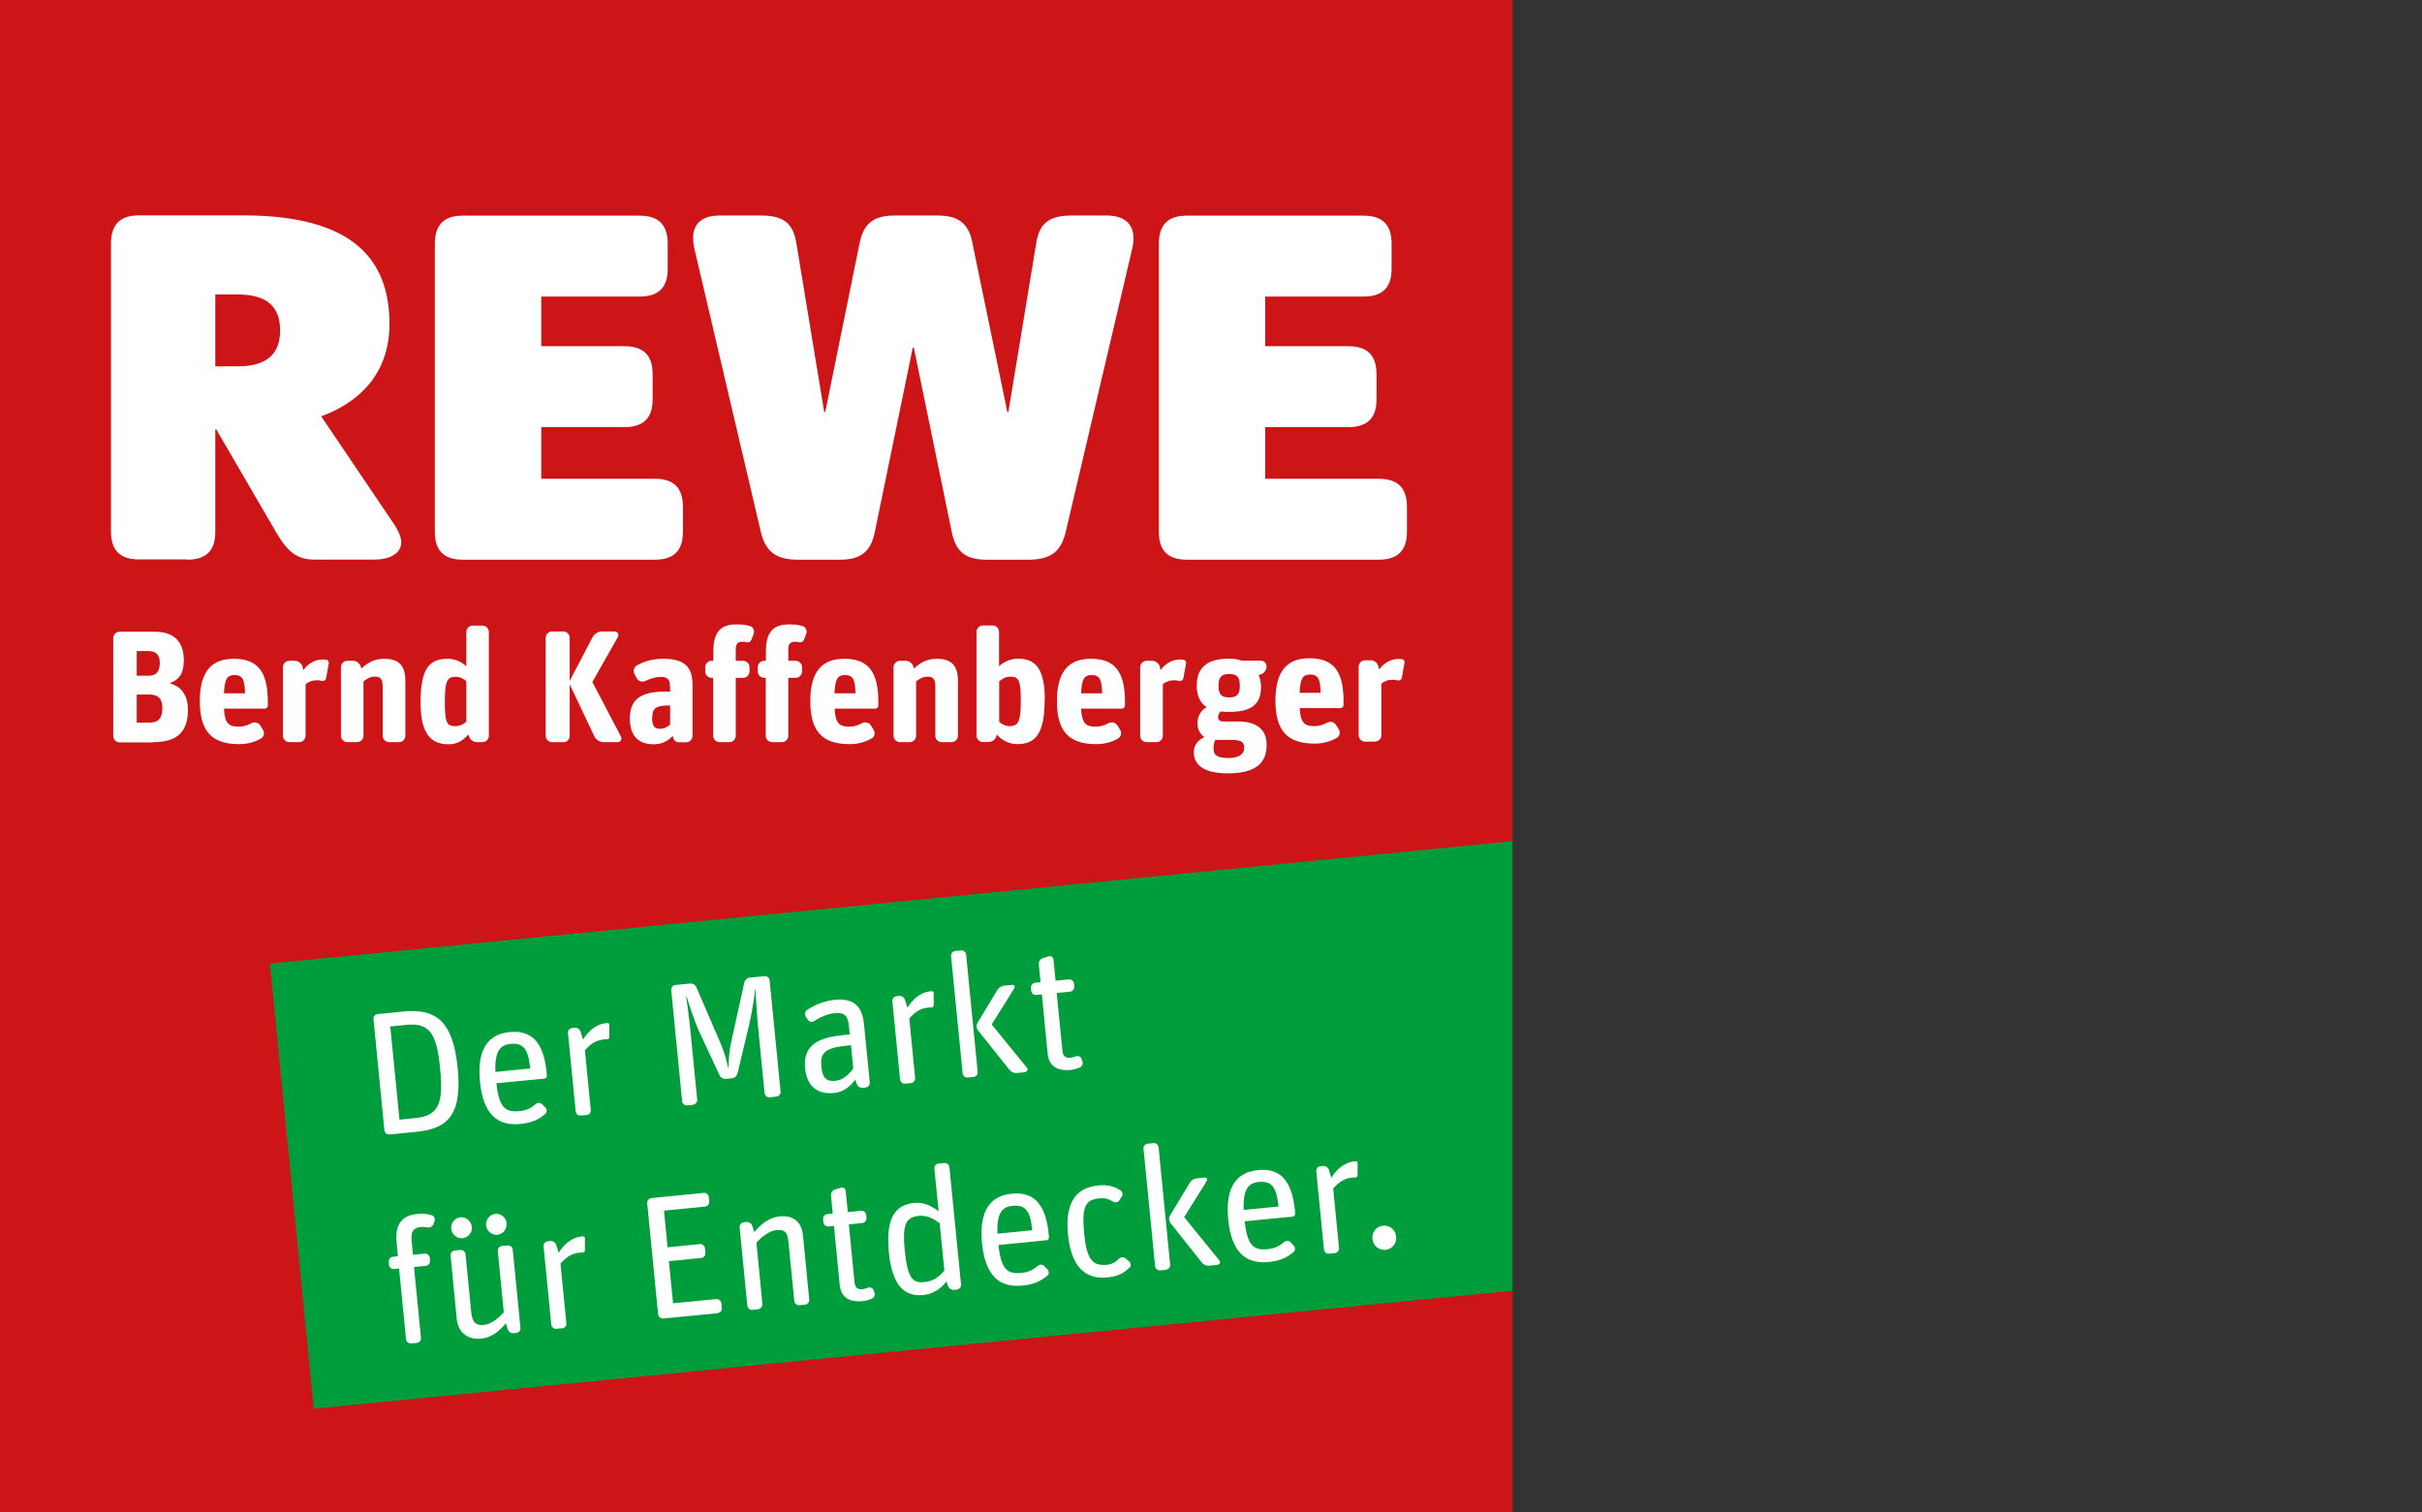 <?xml version="1.0" encoding="UTF-8"?>
<svg xmlns="http://www.w3.org/2000/svg" xmlns:xlink="http://www.w3.org/1999/xlink" version="1.1" id="Ebene_1" x="0px" y="0px" width="181.58px" height="113.39px" viewBox="0 0 181.58 113.39" xml:space="preserve">
<rect x="0" y="0" width="181.58" height="113.39" fill="#333333" stroke="none"/>
<rect y="0" fill="#CD1417" width="113.39" height="113.39"></rect>
<g>
	<defs>
		<rect id="SVGID_1_" y="0" width="113.39" height="113.39"></rect>
	</defs>
	<clipPath id="SVGID_00000021822575124515720430000007286691336889043865_">
		<use xlink:href="#SVGID_1_" overflow="visible"></use>
	</clipPath>
	<g clip-path="url(#SVGID_00000021822575124515720430000007286691336889043865_)">
		<path fill="#FFFFFF" d="M103.35,41.97c1.44,0,2.13-0.68,2.13-2.09v-1.86c0-1.44-0.68-2.12-2.13-2.12h-8.5v-3.87h6.22    c1.44,0,2.13-0.68,2.13-2.09v-1.86c0-1.44-0.68-2.12-2.13-2.12h-6.22v-3.72h7.36c1.44,0,2.12-0.68,2.12-2.09v-1.86    c0-1.44-0.68-2.12-2.12-2.12H88.97c-1.4,0-2.09,0.68-2.09,2.12v21.59c0,1.4,0.68,2.09,2.09,2.09H103.35z M72.91,18.21    c-0.3-1.44-1.02-2.05-2.62-2.05h-3.22c-1.6,0-2.32,0.61-2.62,2.05l-2.58,12.68h-0.08L59.7,18.21c-0.23-1.44-0.95-2.05-2.62-2.05    h-3.11c-1.29,0-2.01,0.57-2.01,1.71c0,0.23,0.04,0.53,0.11,0.83l4.97,21.18c0.34,1.4,1.02,2.09,2.81,2.09h3.11    c1.59,0,2.32-0.61,2.62-2.05l2.85-13.85h0.08l2.85,13.85c0.3,1.44,1.02,2.05,2.62,2.05h3.11c1.78,0,2.47-0.68,2.81-2.09    l4.97-21.18c0.08-0.3,0.11-0.61,0.11-0.83c0-1.14-0.76-1.71-2.01-1.71h-2.66c-1.67,0-2.39,0.61-2.62,2.05L75.6,30.89h-0.08    L72.9,18.21L72.91,18.21z M49.08,41.97c1.44,0,2.12-0.68,2.12-2.09v-1.86c0-1.44-0.68-2.12-2.12-2.12h-8.5v-3.87h6.22    c1.44,0,2.13-0.68,2.13-2.09v-1.86c0-1.44-0.68-2.12-2.13-2.12h-6.22v-3.72h7.36c1.44,0,2.12-0.68,2.12-2.09v-1.86    c0-1.44-0.68-2.12-2.12-2.12H34.69c-1.4,0-2.09,0.68-2.09,2.12v21.59c0,1.4,0.68,2.09,2.09,2.09h14.38H49.08z M16.14,27.47v-5.39    h1.67c2.24,0,3.19,0.95,3.19,2.69s-0.95,2.7-3.19,2.7C17.81,27.47,16.14,27.47,16.14,27.47z M14.02,41.97    c1.44,0,2.12-0.68,2.12-2.09v-7.67h0.08l4.48,7.7c0.84,1.44,1.56,2.05,2.85,2.05h4.52c1.1,0,2.01-0.42,2.01-1.29    c0-0.34-0.15-0.76-0.46-1.25l-5.54-8.2c3.57-1.33,5.12-3.87,5.12-6.91c0-5.12-3.04-8.16-11.01-8.16h-7.78    c-1.4,0-2.09,0.68-2.09,2.12v21.59c0,1.4,0.68,2.09,2.09,2.09h3.61V41.97z"></path>
		<path fill="#FFFFFF" d="M103.08,55.61c0.26,0,0.48-0.21,0.48-0.48v-3.87c0.26-0.19,0.48-0.29,0.88-0.29    c0.12,0,0.23,0.01,0.33,0.05c0.14,0.04,0.31-0.06,0.33-0.21l0.2-1.13c0.02-0.12-0.07-0.24-0.19-0.25    c-0.08-0.01-0.17-0.02-0.25-0.02c-0.58,0-1.1,0.29-1.47,0.8l-0.05-0.23c-0.06-0.27-0.31-0.47-0.58-0.47h-0.42    c-0.26,0-0.48,0.22-0.48,0.48v5.14c0,0.26,0.21,0.48,0.48,0.48h0.73L103.08,55.61z M99.01,51.95h-1.58    c0.05-1.1,0.25-1.37,0.79-1.37C98.86,50.58,98.98,50.97,99.01,51.95 M100.22,55.33c0.23-0.13,0.29-0.43,0.14-0.65l-0.2-0.33    c-0.15-0.22-0.45-0.29-0.68-0.15c-0.26,0.14-0.56,0.25-0.94,0.25c-0.74,0-1.04-0.24-1.1-1.35h3.06c0.12,0,0.23-0.11,0.23-0.24    v-0.25c0-2.24-0.72-3.25-2.56-3.25c-1.6,0-2.55,0.87-2.55,3.17s0.92,3.23,2.96,3.23c0.66,0,1.22-0.18,1.65-0.44 M91.35,51.42    c0-0.58,0.18-0.88,0.79-0.88c0.68,0,0.81,0.31,0.81,0.9s-0.18,0.86-0.81,0.86s-0.79-0.31-0.79-0.87 M92.22,55.48    c0.78,0,1.06,0.11,1.06,0.6s-0.42,0.76-1.19,0.76c-0.97,0-1.11-0.3-1.11-0.74c0-0.25,0.06-0.47,0.13-0.62    C91.11,55.48,92.22,55.48,92.22,55.48z M94.96,55.84c0-1.26-0.92-1.74-2.12-1.74h-1.13c-0.28,0-0.39-0.13-0.39-0.3    c0-0.16,0.08-0.33,0.18-0.45c0.19,0.02,0.41,0.03,0.65,0.03c1.69,0,2.39-0.58,2.39-1.87c0-0.32-0.06-0.62-0.18-0.88l0.21-0.08    c0.23-0.09,0.38-0.32,0.38-0.57v-0.02c0-0.23-0.19-0.42-0.42-0.42h-1.42c-0.29-0.1-0.63-0.15-1-0.15c-1.65,0-2.39,0.72-2.39,2.02    c0,0.73,0.23,1.28,0.74,1.61c-0.39,0.24-0.68,0.63-0.68,1.22c0,0.44,0.18,0.8,0.51,1.03c-0.44,0.22-0.79,0.57-0.79,1.13    c0,1,0.82,1.59,2.54,1.59c2.03,0,2.92-0.72,2.92-2.12 M86.7,55.65c0.26,0,0.48-0.21,0.48-0.48V51.3c0.26-0.19,0.48-0.29,0.88-0.29    c0.12,0,0.23,0.01,0.33,0.05c0.14,0.04,0.31-0.06,0.33-0.21l0.2-1.13c0.02-0.12-0.07-0.24-0.19-0.25    c-0.08-0.01-0.17-0.02-0.25-0.02c-0.59,0-1.1,0.29-1.47,0.8l-0.05-0.23c-0.06-0.27-0.31-0.47-0.58-0.47h-0.42    c-0.26,0-0.48,0.22-0.48,0.48v5.14c0,0.26,0.21,0.48,0.48,0.48h0.73L86.7,55.65z M82.63,51.99h-1.58c0.05-1.1,0.25-1.37,0.79-1.37    C82.48,50.62,82.6,51.01,82.63,51.99 M83.83,55.37c0.23-0.13,0.29-0.43,0.14-0.65l-0.2-0.33c-0.15-0.22-0.45-0.29-0.68-0.15    c-0.26,0.14-0.56,0.25-0.94,0.25c-0.74,0-1.04-0.24-1.1-1.35h3.06c0.12,0,0.23-0.11,0.23-0.24v-0.25c0-2.24-0.72-3.25-2.55-3.25    c-1.6,0-2.55,0.87-2.55,3.17s0.92,3.23,2.96,3.23c0.66,0,1.22-0.18,1.65-0.44 M74.91,54.13v-3.04c0.23-0.19,0.48-0.35,0.86-0.35    c0.62,0,0.76,0.31,0.76,1.81s-0.17,1.9-0.82,1.9C75.35,54.45,75.09,54.29,74.91,54.13 M78.33,52.46c0-2.39-0.74-3.07-2.03-3.07    c-0.62,0-1.15,0.33-1.4,0.57v-2.58c0-0.26-0.22-0.48-0.48-0.48h-0.73c-0.26,0-0.48,0.22-0.48,0.48v7.78    c0,0.26,0.22,0.48,0.48,0.48h0.42c0.27,0,0.53-0.19,0.6-0.47l0.02-0.09c0.32,0.37,0.87,0.72,1.53,0.72c1.37,0,2.06-0.78,2.06-3.34     M68.2,55.65c0.26,0,0.48-0.21,0.48-0.48V51.1c0.29-0.23,0.51-0.36,0.88-0.36c0.35,0,0.56,0.13,0.56,0.72v3.71    c0,0.26,0.21,0.48,0.48,0.48h0.74c0.26,0,0.48-0.21,0.48-0.48v-4.09c0-1.24-0.55-1.68-1.59-1.68c-0.76,0-1.26,0.31-1.72,0.74    l-0.02-0.12c-0.07-0.27-0.32-0.47-0.6-0.47h-0.42c-0.26,0-0.48,0.22-0.48,0.48v5.14c0,0.26,0.21,0.48,0.48,0.48H68.2L68.2,55.65z     M64.13,51.99h-1.57c0.05-1.1,0.25-1.37,0.79-1.37c0.64,0,0.76,0.39,0.79,1.37 M65.35,55.37c0.23-0.13,0.29-0.43,0.14-0.65    l-0.2-0.33c-0.15-0.22-0.45-0.29-0.68-0.15c-0.26,0.14-0.56,0.25-0.94,0.25c-0.74,0-1.04-0.24-1.1-1.35h3.05    c0.12,0,0.23-0.11,0.23-0.24v-0.25c0-2.24-0.72-3.25-2.55-3.25c-1.6,0-2.55,0.87-2.55,3.17s0.92,3.23,2.96,3.23    c0.66,0,1.22-0.18,1.65-0.44 M57.41,50.83v4.34c0,0.26,0.22,0.48,0.48,0.48h0.73c0.26,0,0.48-0.21,0.48-0.48v-4.34h0.55    c0.26,0,0.48-0.22,0.48-0.48v-0.32c0-0.26-0.22-0.48-0.48-0.48H59.1v-0.86c0-0.4,0.15-0.57,0.5-0.57c0.12,0,0.23,0.01,0.31,0.04    c0.17,0.04,0.33-0.06,0.38-0.22l0.16-0.43c0.08-0.24-0.06-0.51-0.3-0.57c-0.25-0.07-0.57-0.12-0.95-0.12c-0.92,0-1.78,0.26-1.78,2    v0.73h-0.13c-0.26,0-0.48,0.22-0.48,0.48v0.32c0,0.26,0.22,0.48,0.48,0.48h0.13H57.41z M53.47,50.83v4.34    c0,0.26,0.22,0.48,0.48,0.48h0.73c0.26,0,0.48-0.21,0.48-0.48v-4.34h0.55c0.26,0,0.48-0.22,0.48-0.48v-0.32    c0-0.26-0.21-0.48-0.48-0.48h-0.55v-0.86c0-0.4,0.15-0.57,0.5-0.57c0.12,0,0.23,0.01,0.31,0.04c0.17,0.04,0.33-0.06,0.38-0.22    l0.16-0.43c0.08-0.24-0.06-0.51-0.3-0.57c-0.25-0.07-0.57-0.12-0.95-0.12c-0.92,0-1.78,0.26-1.78,2v0.73h-0.13    c-0.26,0-0.48,0.22-0.48,0.48v0.32c0,0.26,0.22,0.48,0.48,0.48h0.13H53.47z M48.9,53.83c0-0.66,0.18-0.93,1.26-0.93h0.08v1.43    c-0.19,0.17-0.42,0.32-0.75,0.32c-0.44,0-0.6-0.22-0.6-0.82 M51.44,55.66c0.26,0,0.48-0.21,0.48-0.48v-3.81    c0-1.43-0.67-1.97-2.2-1.97c-0.78,0-1.4,0.18-1.96,0.49c-0.23,0.13-0.31,0.42-0.19,0.66l0.16,0.3c0.13,0.24,0.42,0.33,0.66,0.21    c0.36-0.17,0.75-0.3,1.17-0.3c0.57,0,0.68,0.26,0.68,0.87v0.23h-0.37c-1.81,0-2.65,0.57-2.65,1.99c0,1.21,0.52,1.96,1.8,1.96    c0.66,0,1.1-0.29,1.41-0.63c0.06,0.31,0.2,0.48,0.47,0.48h0.55L51.44,55.66z M42.23,55.66c0.26,0,0.48-0.21,0.48-0.48v-3.87    l1.85,3.91c0.12,0.25,0.39,0.43,0.68,0.43h1.06c0.22,0,0.36-0.23,0.25-0.42l-2.14-4.09l1.91-3.37c0.11-0.19-0.02-0.42-0.24-0.42    h-0.95c-0.29,0-0.56,0.17-0.7,0.42l-1.72,3.29v-3.23c0-0.26-0.22-0.48-0.48-0.48h-0.84c-0.26,0-0.48,0.22-0.48,0.48v7.34    c0,0.26,0.22,0.48,0.48,0.48h0.84L42.23,55.66z M33.35,52.65c0-1.56,0.15-1.9,0.82-1.9c0.35,0,0.61,0.17,0.79,0.33v3.04    c-0.21,0.19-0.47,0.33-0.86,0.33c-0.61,0-0.75-0.31-0.75-1.81 M35.13,55.07l0.02,0.11c0.07,0.28,0.32,0.47,0.6,0.47h0.42    c0.26,0,0.48-0.21,0.48-0.48v-7.78c0-0.26-0.22-0.48-0.48-0.48h-0.73c-0.26,0-0.48,0.22-0.48,0.48v2.58    c-0.29-0.28-0.76-0.57-1.4-0.57c-1.37,0-2.03,0.72-2.03,3.27c0,2.4,0.81,3.14,2.1,3.14c0.62,0,1.04-0.25,1.49-0.73 M26.77,55.65    c0.26,0,0.48-0.21,0.48-0.48V51.1c0.29-0.23,0.51-0.36,0.88-0.36c0.35,0,0.56,0.13,0.56,0.72v3.71c0,0.26,0.22,0.48,0.48,0.48    h0.74c0.26,0,0.48-0.21,0.48-0.48v-4.09c0-1.24-0.55-1.68-1.59-1.68c-0.76,0-1.26,0.31-1.72,0.74l-0.02-0.12    c-0.07-0.27-0.32-0.47-0.6-0.47h-0.42c-0.26,0-0.48,0.22-0.48,0.48v5.14c0,0.26,0.22,0.48,0.48,0.48    C26.04,55.65,26.77,55.65,26.77,55.65z M22.43,55.65c0.26,0,0.48-0.21,0.48-0.48V51.3c0.26-0.19,0.48-0.29,0.88-0.29    c0.12,0,0.23,0.01,0.33,0.05c0.14,0.04,0.31-0.06,0.33-0.21l0.2-1.13c0.02-0.12-0.07-0.24-0.19-0.25    c-0.08-0.01-0.17-0.02-0.25-0.02c-0.58,0-1.1,0.29-1.47,0.8l-0.05-0.23c-0.06-0.27-0.31-0.47-0.58-0.47h-0.42    c-0.26,0-0.48,0.22-0.48,0.48v5.14c0,0.26,0.22,0.48,0.48,0.48h0.73L22.43,55.65z M18.36,51.99h-1.57    c0.05-1.1,0.25-1.37,0.79-1.37c0.65,0,0.76,0.39,0.79,1.37 M19.57,55.37c0.23-0.13,0.29-0.43,0.14-0.65l-0.2-0.33    c-0.15-0.22-0.45-0.29-0.68-0.15c-0.26,0.14-0.56,0.25-0.94,0.25c-0.74,0-1.04-0.24-1.1-1.35h3.06c0.12,0,0.23-0.11,0.23-0.24    v-0.25c0-2.24-0.72-3.25-2.55-3.25c-1.6,0-2.55,0.87-2.55,3.17s0.92,3.23,2.96,3.23c0.66,0,1.22-0.18,1.65-0.44 M10.25,48.82h0.86    c0.61,0,0.87,0.29,0.87,0.89s-0.22,0.96-0.85,0.96h-0.88C10.25,50.67,10.25,48.82,10.25,48.82z M10.25,52.08h0.93    c0.76,0,0.99,0.38,0.99,1.04c0,0.74-0.3,1.07-0.99,1.07h-0.93V52.08z M11.49,55.65c1.77,0,2.6-0.75,2.6-2.43    c0-1.19-0.61-1.8-1.38-1.98c0.84-0.33,1.07-0.85,1.07-1.75c0-1.47-0.85-2.12-2.17-2.12H8.97c-0.26,0-0.48,0.22-0.48,0.48v7.34    c0,0.26,0.22,0.48,0.48,0.48h2.52V55.65z"></path>
		
			<rect x="21.494" y="64.408" transform="matrix(0.995 -0.098 0.098 0.995 -7.465 10.272)" fill="#009D3D" width="158.82" height="33.55"></rect>
		<path fill="#FFFFFF" d="M104.67,92.73c-0.05-0.51-0.47-0.87-0.98-0.82c-0.5,0.05-0.85,0.48-0.8,0.99    c0.05,0.51,0.48,0.86,0.98,0.82C104.38,93.67,104.72,93.24,104.67,92.73 M100.08,93.97c0.18-0.02,0.32-0.19,0.31-0.37l-0.44-4.48    c0.44-0.49,0.83-0.76,1.43-0.82c0.07,0,0.14-0.01,0.21,0c0.11,0,0.19-0.09,0.19-0.18v-0.93c0.01-0.05-0.05-0.1-0.1-0.11    c-0.04,0-0.09,0-0.13,0c-0.76,0.08-1.32,0.58-1.74,1.23l-0.18-0.58c-0.06-0.19-0.24-0.32-0.44-0.3l-0.2,0.02    c-0.18,0.02-0.33,0.19-0.31,0.37l0.58,5.88c0.02,0.18,0.19,0.33,0.37,0.31L100.08,93.97L100.08,93.97z M95.85,90.47l-2.61,0.26    c-0.06-1.58,0.37-2.02,1.13-2.1C95.31,88.54,95.7,88.96,95.85,90.47 M96.97,93.89c0.15-0.12,0.15-0.34,0.03-0.48l-0.24-0.25    c-0.12-0.13-0.35-0.15-0.49-0.02c-0.32,0.27-0.67,0.47-1.23,0.53c-1.09,0.11-1.52-0.3-1.73-2.09l3.6-0.35    c0.12-0.01,0.2-0.11,0.19-0.23l-0.02-0.24c-0.23-2.37-1.21-3.18-2.77-3.02c-1.55,0.15-2.47,1.21-2.23,3.7    c0.24,2.46,1.31,3.36,3.03,3.19C95.94,94.55,96.47,94.32,96.97,93.89 M91.3,94.83c0.14-0.01,0.22-0.18,0.13-0.3l-2.65-3.26    l1.69-2.71c0.08-0.13-0.01-0.28-0.16-0.26l-0.59,0.06c-0.21,0.02-0.41,0.15-0.52,0.33l-1.48,2.45c-0.11,0.18-0.09,0.41,0.03,0.57    l2.35,2.96c0.12,0.16,0.34,0.26,0.55,0.24l0.64-0.06L91.3,94.83z M87.42,95.21c0.18-0.02,0.32-0.19,0.31-0.37l-0.87-8.81    c-0.02-0.18-0.19-0.33-0.37-0.31l-0.45,0.04c-0.18,0.02-0.33,0.19-0.31,0.38l0.87,8.81c0.02,0.18,0.19,0.32,0.37,0.31l0.45-0.04    V95.21z M84.68,95.07c0.13-0.13,0.12-0.36-0.02-0.47l-0.26-0.23c-0.13-0.13-0.36-0.12-0.49,0c-0.25,0.25-0.51,0.43-0.92,0.47    c-1.05,0.1-1.52-0.34-1.71-2.36c-0.2-2.06,0.13-2.53,1.13-2.62c0.43-0.04,0.72,0.05,1.03,0.24c0.15,0.1,0.36,0.07,0.48-0.09    l0.18-0.28c0.1-0.16,0.07-0.36-0.1-0.47c-0.51-0.33-1.02-0.43-1.65-0.37c-1.62,0.16-2.53,1.2-2.28,3.7    c0.23,2.36,1.27,3.37,2.95,3.2c0.75-0.07,1.26-0.32,1.66-0.75 M77.39,92.25l-2.61,0.26c-0.06-1.58,0.37-2.02,1.13-2.09    c0.94-0.09,1.33,0.33,1.48,1.84 M78.51,95.68c0.15-0.12,0.15-0.35,0.03-0.48l-0.24-0.26c-0.12-0.13-0.35-0.15-0.49-0.02    c-0.32,0.27-0.67,0.48-1.23,0.53c-1.09,0.11-1.53-0.3-1.73-2.09l3.6-0.36c0.12-0.01,0.2-0.11,0.19-0.23l-0.02-0.24    c-0.23-2.37-1.21-3.17-2.77-3.02c-1.55,0.15-2.47,1.21-2.23,3.7c0.24,2.46,1.31,3.36,3.03,3.19c0.82-0.08,1.36-0.31,1.86-0.74     M67.83,93.75c-0.21-2.11,0.17-2.49,1.1-2.58c0.55-0.05,1.11,0.23,1.52,0.56l0.35,3.55c-0.43,0.49-0.85,0.8-1.49,0.86    C68.42,96.23,68.04,95.86,67.83,93.75 M70.95,96.1l0.13,0.34c0.07,0.19,0.27,0.3,0.46,0.28l0.2-0.02    c0.18-0.02,0.32-0.19,0.31-0.38l-0.87-8.8c-0.02-0.18-0.19-0.33-0.37-0.31l-0.45,0.04c-0.18,0.02-0.32,0.19-0.31,0.37l0.32,3.21    c-0.46-0.36-1.1-0.7-1.82-0.63c-1.53,0.15-2.15,1.26-1.91,3.72c0.27,2.7,1.32,3.31,2.58,3.19c0.69-0.07,1.29-0.43,1.74-1.03     M62.52,91.9l0.43,4.42c0.1,1.05,0.82,1.33,1.71,1.25c0.27-0.03,0.5-0.1,0.71-0.19c0.18-0.08,0.25-0.28,0.19-0.45l-0.07-0.19    c-0.07-0.17-0.26-0.25-0.43-0.18c-0.11,0.05-0.24,0.09-0.4,0.11c-0.37,0.04-0.56-0.13-0.6-0.55l-0.42-4.31l1.01-0.1    c0.18-0.02,0.32-0.19,0.31-0.37l-0.02-0.24c-0.02-0.18-0.19-0.33-0.37-0.31l-1.01,0.1l-0.16-1.6c-0.02-0.17-0.19-0.29-0.35-0.23    l-0.46,0.14c-0.18,0.07-0.31,0.26-0.29,0.45L62.43,91l-0.41,0.04c-0.18,0.02-0.33,0.19-0.31,0.38l0.02,0.24    c0.02,0.18,0.19,0.33,0.37,0.31l0.41-0.04L62.52,91.9z M56.85,98.16c0.18-0.02,0.32-0.19,0.31-0.37l-0.45-4.61    c0.43-0.47,0.98-0.89,1.51-0.94c0.59-0.06,0.82,0.13,0.89,0.88l0.44,4.44c0.02,0.18,0.19,0.32,0.37,0.31l0.44-0.04    c0.18-0.02,0.33-0.19,0.31-0.38l-0.47-4.8c-0.11-1.11-0.8-1.53-1.74-1.44c-0.77,0.08-1.39,0.55-1.91,1.18l-0.15-0.47    c-0.06-0.18-0.24-0.31-0.44-0.29l-0.2,0.02c-0.18,0.02-0.32,0.19-0.31,0.38l0.58,5.88c0.02,0.18,0.19,0.33,0.37,0.31l0.45-0.04    L56.85,98.16z M53.81,98.46c0.18-0.02,0.33-0.19,0.31-0.37l-0.04-0.37c-0.02-0.18-0.19-0.32-0.37-0.31l-3.25,0.32l-0.31-3.16    l2.42-0.24c0.18-0.02,0.33-0.19,0.31-0.38l-0.03-0.35c-0.02-0.18-0.19-0.33-0.38-0.31l-2.42,0.24l-0.27-2.75l3.08-0.3    c0.18-0.02,0.33-0.19,0.31-0.37l-0.03-0.35c-0.02-0.18-0.19-0.33-0.37-0.31l-3.94,0.39c-0.18,0.02-0.32,0.19-0.31,0.37l0.82,8.35    c0.02,0.18,0.19,0.32,0.37,0.31l4.11-0.4L53.81,98.46z M42.15,99.61c0.18-0.02,0.33-0.19,0.31-0.38l-0.44-4.48    c0.44-0.49,0.83-0.76,1.43-0.82c0.06,0,0.14-0.01,0.21,0c0.11,0,0.19-0.08,0.19-0.18v-0.93c0-0.05-0.05-0.1-0.1-0.11    c-0.04,0-0.09,0-0.13,0c-0.76,0.08-1.32,0.58-1.74,1.23l-0.18-0.58c-0.06-0.19-0.24-0.32-0.44-0.3l-0.2,0.02    c-0.18,0.02-0.33,0.19-0.31,0.37l0.58,5.88c0.02,0.18,0.19,0.33,0.37,0.31l0.44-0.04L42.15,99.61z M37.99,91.73    c-0.04-0.43-0.44-0.75-0.85-0.71s-0.74,0.43-0.7,0.86s0.44,0.75,0.85,0.71s0.74-0.43,0.69-0.86 M35.37,91.99    c-0.04-0.43-0.44-0.75-0.85-0.71s-0.74,0.43-0.69,0.86c0.04,0.43,0.44,0.75,0.85,0.71s0.74-0.43,0.7-0.86 M37.92,99.21l0.15,0.47    c0.06,0.18,0.24,0.31,0.44,0.29l0.2-0.02c0.18-0.02,0.33-0.19,0.31-0.37l-0.58-5.88c-0.02-0.18-0.19-0.33-0.37-0.31l-0.44,0.04    c-0.18,0.02-0.33,0.19-0.31,0.37l0.45,4.61c-0.44,0.48-0.97,0.89-1.49,0.94c-0.59,0.06-0.88-0.18-0.95-0.95l-0.43-4.36    c-0.02-0.18-0.19-0.32-0.37-0.31l-0.44,0.04c-0.18,0.02-0.33,0.19-0.31,0.38l0.46,4.72c0.11,1.14,0.9,1.6,1.84,1.51    c0.77-0.08,1.36-0.56,1.86-1.17 M29.92,95.12l0.52,5.31c0.02,0.18,0.19,0.32,0.37,0.31l0.44-0.04c0.18-0.02,0.33-0.19,0.31-0.38    l-0.52-5.31l0.89-0.09c0.18-0.02,0.32-0.19,0.31-0.37l-0.02-0.24c-0.02-0.18-0.19-0.32-0.37-0.31l-0.89,0.09l-0.1-1.06    c-0.07-0.67,0.13-0.97,0.68-1.02c0.17-0.02,0.34,0,0.51,0.03c0.19,0.03,0.39-0.08,0.45-0.26l0.08-0.23    c0.06-0.18-0.04-0.38-0.22-0.43c-0.33-0.1-0.7-0.13-1.08-0.09c-0.97,0.09-1.7,0.62-1.55,2.12l0.1,1.05l-0.38,0.04    c-0.18,0.02-0.33,0.19-0.31,0.37l0.02,0.24c0.02,0.18,0.19,0.32,0.37,0.31l0.38-0.04L29.92,95.12z"></path>
		<path fill="#FFFFFF" d="M78.11,74.56l0.43,4.42c0.1,1.05,0.82,1.33,1.71,1.25c0.27-0.03,0.5-0.1,0.71-0.19    c0.18-0.08,0.25-0.28,0.19-0.46l-0.07-0.19c-0.07-0.17-0.26-0.25-0.43-0.18c-0.11,0.05-0.24,0.09-0.4,0.11    c-0.37,0.04-0.56-0.13-0.6-0.55l-0.43-4.31l1.01-0.1c0.18-0.02,0.32-0.19,0.31-0.37l-0.02-0.24c-0.02-0.18-0.19-0.33-0.37-0.31    l-1.01,0.1l-0.16-1.6c-0.02-0.17-0.19-0.29-0.35-0.23l-0.46,0.14c-0.18,0.07-0.31,0.26-0.29,0.45l0.13,1.35l-0.41,0.04    c-0.18,0.02-0.32,0.19-0.31,0.37l0.02,0.24c0.02,0.18,0.19,0.33,0.37,0.31l0.41-0.04L78.11,74.56z M76.87,80.38    c0.14-0.01,0.22-0.18,0.13-0.3l-2.65-3.26l1.69-2.71c0.08-0.13-0.01-0.28-0.16-0.26l-0.59,0.06c-0.21,0.02-0.41,0.15-0.52,0.33    l-1.48,2.45c-0.11,0.18-0.09,0.41,0.03,0.57l2.36,2.96c0.12,0.16,0.34,0.26,0.55,0.24l0.64-0.06V80.38z M72.99,80.76    c0.18-0.02,0.33-0.19,0.31-0.37l-0.87-8.81c-0.02-0.18-0.19-0.33-0.37-0.31l-0.45,0.04c-0.18,0.02-0.32,0.19-0.31,0.37l0.87,8.81    c0.02,0.18,0.19,0.32,0.37,0.31l0.44-0.04H72.99z M68.3,81.22c0.18-0.02,0.32-0.19,0.31-0.37l-0.44-4.48    c0.44-0.49,0.83-0.76,1.43-0.82c0.07,0,0.14-0.01,0.21,0c0.11,0,0.19-0.08,0.19-0.18v-0.93c0-0.05-0.05-0.1-0.1-0.11    c-0.04,0-0.09,0-0.13,0c-0.76,0.07-1.32,0.58-1.74,1.23l-0.18-0.58c-0.06-0.19-0.24-0.32-0.44-0.3l-0.2,0.02    c-0.18,0.02-0.32,0.19-0.31,0.37l0.58,5.88c0.02,0.18,0.19,0.33,0.37,0.31L68.3,81.22L68.3,81.22z M61.58,79.99    c-0.1-0.96,0.18-1.41,1.83-1.57l0.39-0.04l0.17,1.74c-0.28,0.38-0.72,0.87-1.36,0.93S61.66,80.85,61.58,79.99 M64.12,80.97    l0.12,0.32c0.07,0.19,0.27,0.3,0.46,0.28l0.2-0.02c0.18-0.02,0.32-0.19,0.31-0.37l-0.44-4.42c-0.14-1.4-0.86-1.91-2.15-1.79    c-0.89,0.09-1.55,0.39-2.11,0.76c-0.16,0.11-0.21,0.32-0.11,0.49l0.16,0.24c0.1,0.16,0.31,0.21,0.47,0.11    c0.47-0.3,1-0.55,1.57-0.6c0.85-0.08,0.99,0.35,1.06,1.09l0.05,0.51l-0.54,0.05c-2.15,0.21-2.96,0.99-2.81,2.49    c0.13,1.35,0.92,1.97,2.18,1.85c0.72-0.07,1.23-0.53,1.57-0.99 M51.96,82.83c0.18-0.02,0.33-0.19,0.31-0.37l-0.49-4.98    c-0.13-1.34-0.29-2.39-0.34-2.78h0.03c0.09,0.28,0.5,1.69,0.98,2.72l1.49,3.2c0.08,0.19,0.29,0.3,0.49,0.28l0.43-0.04    c0.2-0.02,0.38-0.17,0.43-0.37l0.86-3.59c0.25-1.04,0.44-2.41,0.46-2.7h0.03c0.02,0.33,0.05,1.26,0.19,2.78l0.49,4.99    c0.02,0.18,0.19,0.33,0.37,0.31l0.52-0.05c0.18-0.02,0.33-0.19,0.31-0.37l-0.82-8.35c-0.02-0.18-0.19-0.33-0.37-0.31l-1.12,0.11    c-0.2,0.02-0.37,0.17-0.41,0.37l-0.96,4.35c-0.22,0.97-0.2,1.54-0.22,2.05h-0.03c-0.09-0.47-0.26-1.15-0.62-1.96l-1.76-4.09    c-0.09-0.19-0.28-0.3-0.48-0.28l-1.1,0.11c-0.18,0.02-0.32,0.19-0.31,0.37l0.82,8.35c0.02,0.18,0.19,0.32,0.37,0.31l0.43-0.04    L51.96,82.83z M43.98,83.62c0.18-0.02,0.33-0.19,0.31-0.38l-0.44-4.48c0.44-0.49,0.83-0.76,1.43-0.82c0.07,0,0.14-0.01,0.21,0    c0.11,0,0.19-0.08,0.19-0.18v-0.93c0.01-0.05-0.05-0.1-0.1-0.11c-0.04,0-0.09,0-0.13,0c-0.76,0.07-1.32,0.58-1.74,1.23l-0.18-0.58    c-0.06-0.19-0.24-0.32-0.44-0.3l-0.2,0.02c-0.18,0.02-0.33,0.19-0.31,0.37l0.58,5.88c0.02,0.18,0.19,0.33,0.37,0.31l0.45-0.04    V83.62z M39.75,80.12l-2.61,0.26c-0.06-1.58,0.37-2.02,1.13-2.1C39.21,78.19,39.6,78.61,39.75,80.12 M40.87,83.54    c0.15-0.12,0.15-0.35,0.03-0.48l-0.24-0.25c-0.12-0.13-0.35-0.15-0.49-0.02c-0.32,0.27-0.67,0.48-1.23,0.53    c-1.09,0.11-1.52-0.3-1.73-2.09l3.6-0.35c0.12-0.01,0.2-0.11,0.19-0.23l-0.02-0.24c-0.23-2.37-1.21-3.17-2.77-3.02    c-1.55,0.15-2.47,1.21-2.23,3.7c0.24,2.46,1.31,3.36,3.03,3.19C39.84,84.2,40.37,83.97,40.87,83.54 M29.26,76.97l1.22-0.12    c1.77-0.17,2.26,0.69,2.52,3.3s-0.12,3.52-1.86,3.69l-1.19,0.12l-0.69-6.98L29.26,76.97z M31.22,84.87    c2.41-0.24,3.43-1.32,3.09-4.8c-0.34-3.45-1.59-4.46-4.04-4.22l-1.96,0.19c-0.18,0.02-0.33,0.19-0.31,0.37l0.82,8.35    c0.02,0.18,0.19,0.32,0.37,0.31C29.19,85.07,31.22,84.87,31.22,84.87z"></path>
	</g>
</g>
</svg>
